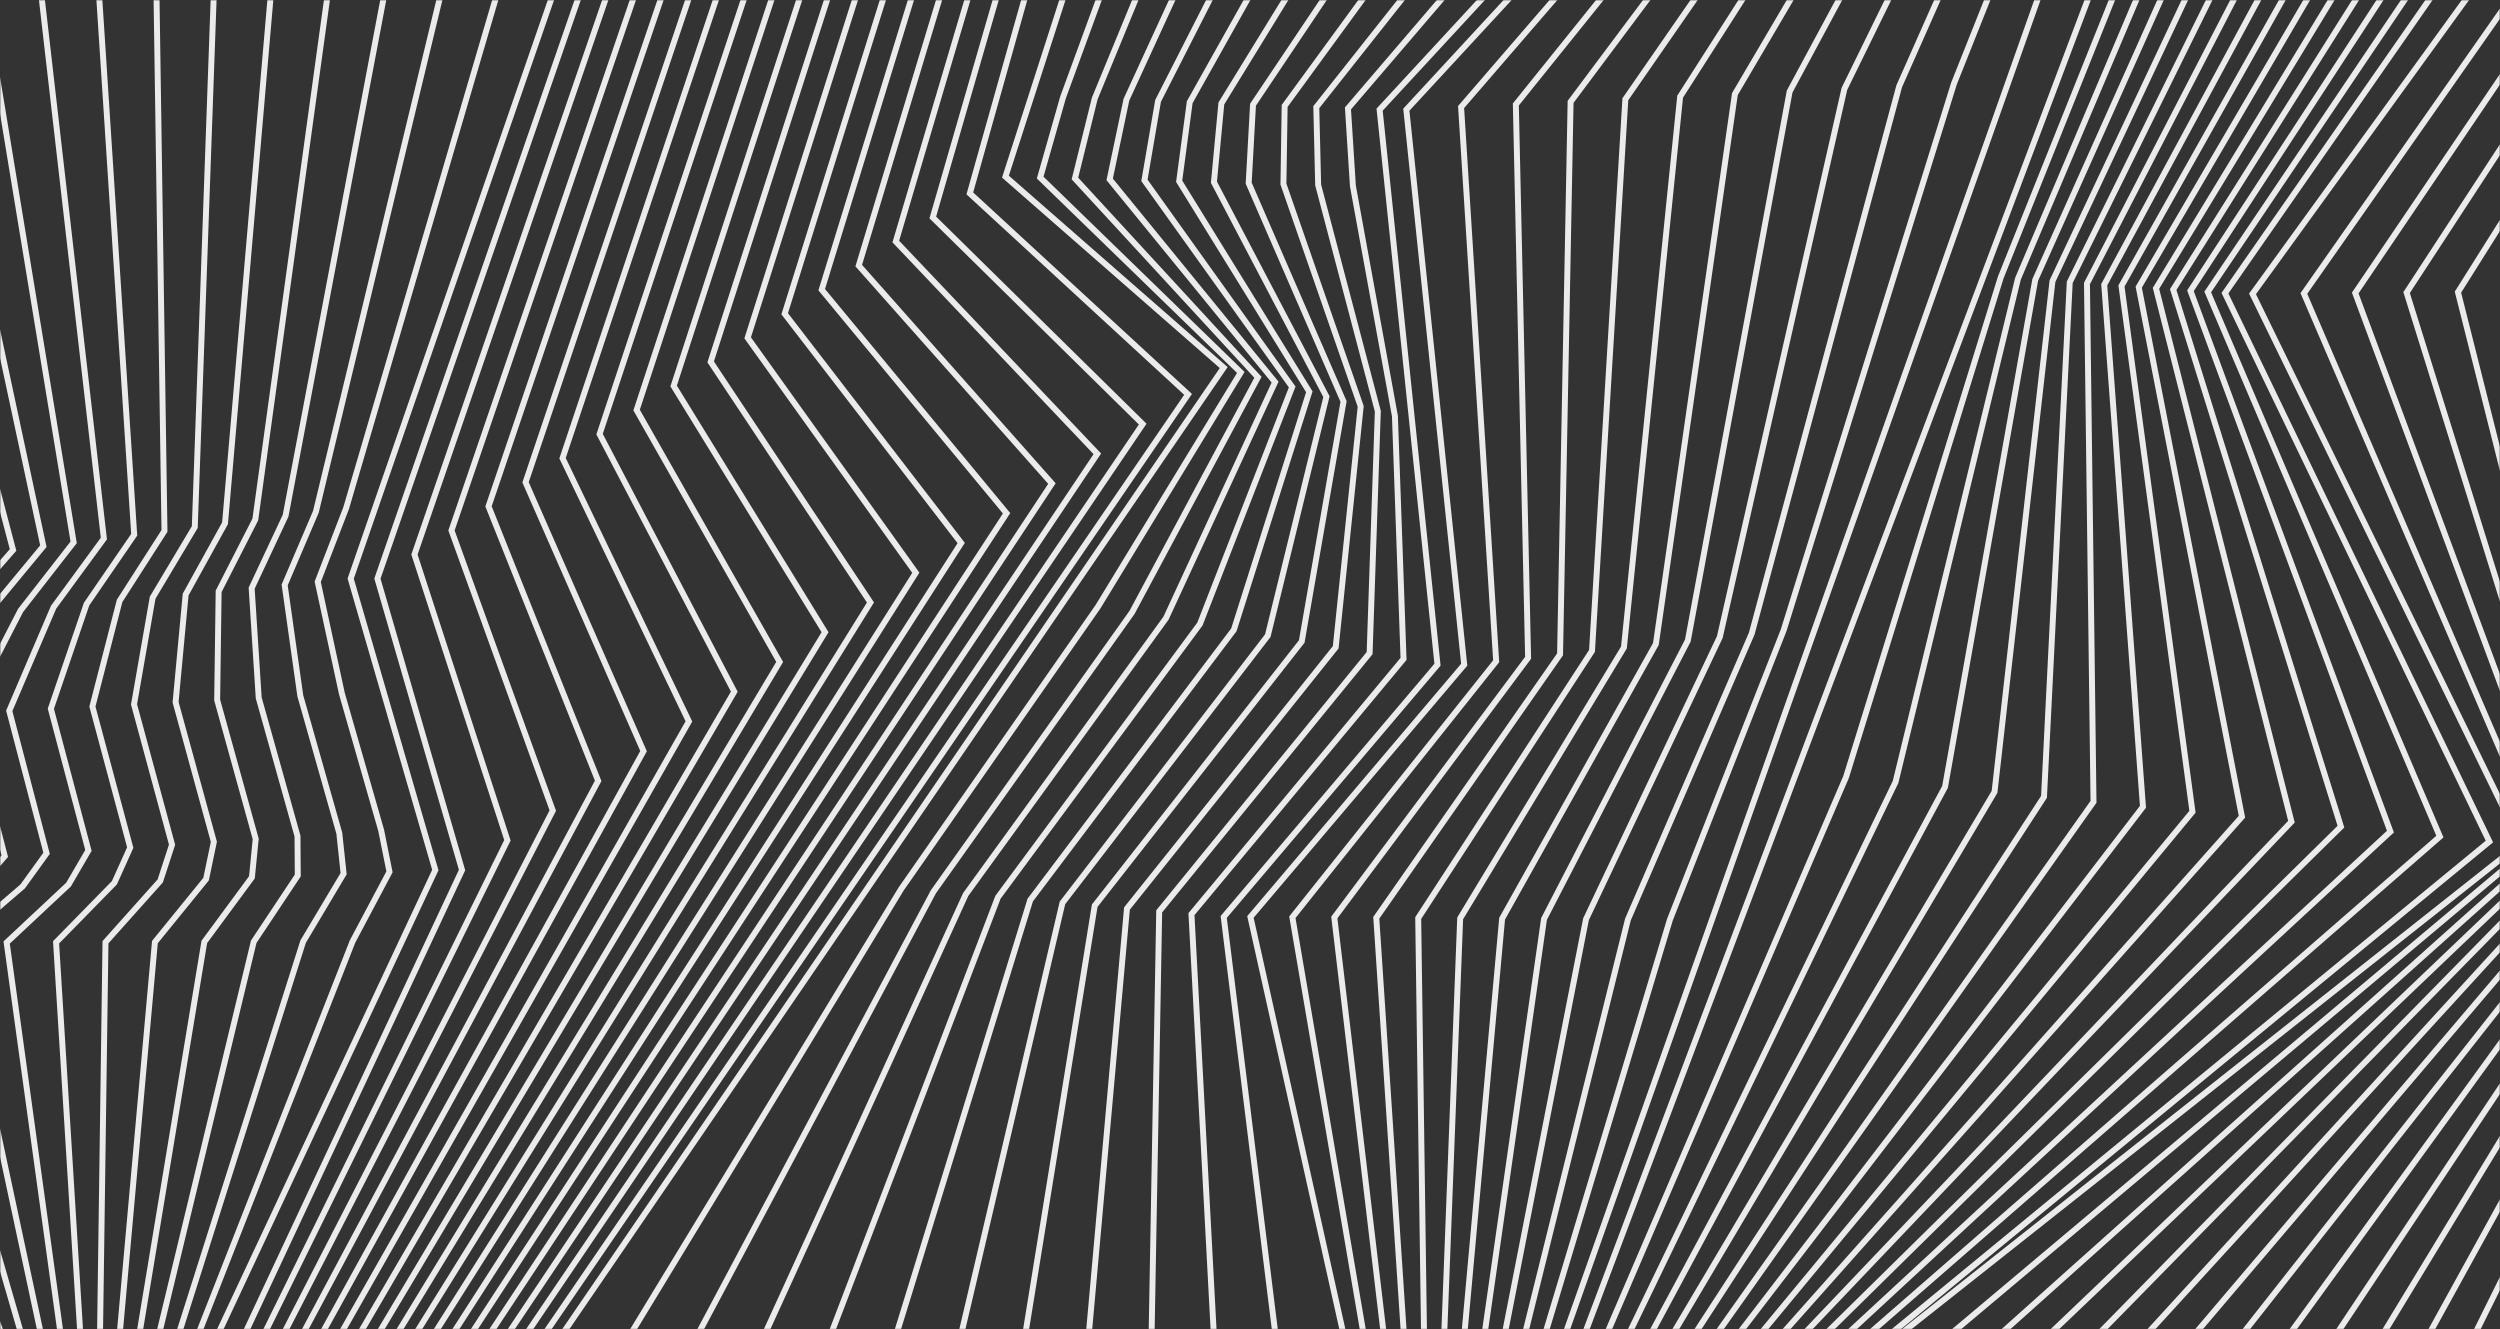 <?xml version="1.0" encoding="utf-8"?>
<svg xmlns="http://www.w3.org/2000/svg" xmlns:xlink="http://www.w3.org/1999/xlink" id="Layer_1" data-name="Layer 1" viewBox="0 0 1920 1021">
  <rect x="0" y="0" width="1920" height="1021" fill="#333333" stroke="none"/>
  <defs>
    <style>
      .cls-1 {
        mask: url(#mask);
      }

      .cls-2 {
        fill: none;
        stroke: #ebebeb;
        stroke-miterlimit: 10;
        stroke-width: 4.56px;
      }

      .cls-3 {
        fill: #fff;
        stroke-width: 0px;
      }
    </style>
    <mask id="mask" x="-187.63" y="-121.79" width="2603.89" height="1277.04" maskUnits="userSpaceOnUse">
      <g id="a">
        <path class="cls-3" d="m1920,0H0v1021h1920V0Z"/>
      </g>
    </mask>
  </defs>
  <g class="cls-1">
    <g>
      <path class="cls-2" d="m-1.76,1077.24l-182.88-352.81,61.21-38.09,30.74-22.18-27.91-111.57,60.34-76.46,47.03-50.82L-177.7-102.31"/>
      <path class="cls-2" d="m9.37,1077.24l-156.06-352.93,58.47-39.36,27.64-23-28.1-111.02,53.78-77.25,44.93-51.3L-128.31-103.59"/>
      <path class="cls-2" d="m20.48,1077.24l-129.22-353.05,55.74-40.65,24.56-23.79-28.3-110.49,47.19-78.02,42.85-51.78L-78.93-104.88"/>
      <path class="cls-2" d="m31.61,1077.24l-102.4-353.17,53-41.92,21.46-24.61-28.48-109.94,40.62-78.79,40.75-52.28L-29.53-106.17"/>
      <path class="cls-2" d="m42.71,1077.24l-75.56-353.29,50.26-43.19,18.36-25.42-28.67-109.39,34.05-79.6,38.63-52.76L19.84-107.45"/>
      <path class="cls-2" d="m53.84,1077.24L5.11,723.83l47.53-44.47,15.28-26.22-28.87-108.84,27.46-80.37,36.56-53.24L69.24-108.74"/>
      <path class="cls-2" d="m64.95,1077.24l-21.89-353.53,44.79-45.74,12.18-27.03-29.06-108.31,20.89-81.16,34.46-53.72-7.71-517.77"/>
      <path class="cls-2" d="m76.08,1077.24l4.93-353.63,42.05-47.05,9.08-27.84-29.21-107.76,14.3-81.93,32.36-54.22,18.43-516.12"/>
      <path class="cls-2" d="m87.19,1077.24l31.79-353.75,39.29-48.32,5.98-28.64-29.4-107.23,7.73-82.71,30.24-54.7L217.38-112.6"/>
      <path class="cls-2" d="m98.31,1077.24l58.61-353.87,36.56-49.59,2.9-29.47-29.6-106.68,1.14-83.49,28.16-55.18L266.78-113.89"/>
      <path class="cls-2" d="m109.42,1077.24l85.45-353.99,33.82-50.87-.21-30.26-29.78-106.13-5.43-84.28,26.07-55.66,96.81-511.22"/>
      <path class="cls-2" d="m120.55,1077.24l112.27-354.11,31.08-52.14-3.31-31.08-29.97-105.59-12-85.07,23.97-56.14,122.95-509.57"/>
      <path class="cls-2" d="m131.66,1077.24l139.12-354.23,28.35-53.43-6.39-31.87-30.17-105.05-18.56-85.84,21.85-56.64L414.93-117.74"/>
      <path class="cls-2" d="m142.78,1077.24l191.55-409.05-65-223.81L464.32-119.03"/>
      <path class="cls-2" d="m163.31,1077.24l191.55-409.05-65-223.81L484.85-119.03"/>
      <path class="cls-2" d="m176.99,1077.24l212.71-431.88-71.4-219.47L505.81-119.03"/>
      <path class="cls-2" d="m190.68,1077.24l233.87-454.71-77.81-215.13L526.74-119.03"/>
      <path class="cls-2" d="m204.34,1077.24l255.06-477.53-84.22-210.81,172.53-507.93"/>
      <path class="cls-2" d="m218.02,1077.24l276.23-500.38-90.63-206.45,165.05-489.44"/>
      <path class="cls-2" d="m231.7,1077.24l297.39-523.21-97.06-202.11,157.56-470.95"/>
      <path class="cls-2" d="m245.39,1077.24l318.55-546.04-103.47-197.77,150.09-452.46"/>
      <path class="cls-2" d="m259.07,1077.24l339.72-568.87-109.88-193.44,142.6-433.97"/>
      <path class="cls-2" d="m272.76,1077.24l360.88-591.7-116.29-189.1,135.1-415.48"/>
      <path class="cls-2" d="m286.44,1077.24l382.07-614.54-122.72-184.74,127.62-396.99"/>
      <path class="cls-2" d="m300.12,1077.24l403.23-637.37-129.15-180.4,120.16-378.5"/>
      <path class="cls-2" d="m313.81,1077.24l424.39-660.2-135.56-176.06,112.68-360.01"/>
      <path class="cls-2" d="m327.49,1077.24l445.56-683.03-141.97-171.72,105.18-341.52"/>
      <path class="cls-2" d="m341.17,1077.24l466.72-705.86-148.38-167.38,97.7-323.03"/>
      <path class="cls-2" d="m354.86,1077.24l487.89-728.7-154.78-163.03,90.22-304.54"/>
      <path class="cls-2" d="m368.54,1077.24l509.05-751.53-161.21-158.69,82.74-286.05"/>
      <path class="cls-2" d="m382.23,1077.24L912.44,302.88l-167.62-154.35,75.26-267.57"/>
      <path class="cls-2" d="m395.91,1077.24L939.8,282.3l-167.62-146.63,82.1-254.7"/>
      <path class="cls-2" d="m450.02,1080.98l242.13-398.36,151.18-216.76,109.6-179.83-154.08-149.65,17.61-61.73,69.22-188.99"/>
      <path class="cls-2" d="m504.12,1084.72l212.78-399.94,152.5-214.46,96.7-180.57-140.55-152.65,15.23-61.51,76.31-185.25"/>
      <path class="cls-2" d="m558.24,1088.46l183.43-401.52,153.8-212.15,83.79-181.33-127.03-155.67,12.86-61.25,83.42-181.55"/>
      <path class="cls-2" d="m612.34,1092.2l154.1-403.1,155.1-209.85,70.86-182.06-113.48-158.67,10.47-61.01,90.54-177.83"/>
      <path class="cls-2" d="m666.46,1095.95l124.75-404.69,156.4-207.55,57.95-182.8-99.95-161.69,8.1-60.75,97.63-174.11"/>
      <path class="cls-2" d="m720.57,1099.69l95.4-406.27,157.7-205.25,45.04-183.54-86.41-164.69,5.7-60.51,104.72-170.38"/>
      <path class="cls-2" d="m774.67,1103.43l66.07-407.86,159-202.92,32.11-184.29-72.86-167.69,3.33-60.27,111.82-166.68"/>
      <path class="cls-2" d="m828.79,1107.17l36.72-409.44,160.31-200.62,19.2-185.01-59.34-170.73.93-60.03,118.96-162.94"/>
      <path class="cls-2" d="m882.88,1110.91l7.39-411.02,161.6-198.32,6.3-185.75-45.82-173.73-1.44-59.79,126.05-159.22"/>
      <path class="cls-2" d="m937,1114.67l-21.96-412.62,162.88-196.03-6.62-186.49-32.27-176.75-3.8-59.53,133.14-155.52"/>
      <path class="cls-2" d="m991.12,1118.41l-51.31-414.2,164.18-193.73-44.45-426.27,140.24-151.79"/>
      <path class="cls-2" d="m1220.29-67.57l-140.23,151.79,44.45,426.27-164.18,193.73,92.36,414.2"/>
      <path class="cls-2" d="m1063.25,1118.4l-70.72-413.97,156.52-196.59-26.94-425.63,133.33-154.47"/>
      <path class="cls-2" d="m1073.83,1118.41l-49.08-413.77,148.83-199.44-9.41-424.98,126.41-157.14"/>
      <path class="cls-2" d="m1084.39,1118.4l-27.41-413.54,141.15-202.32,8.09-424.33,119.5-159.82"/>
      <path class="cls-2" d="m1094.97,1118.4l-5.79-413.33,133.48-205.17,25.61-423.68,112.6-162.51"/>
      <path class="cls-2" d="m1105.56,1118.41l15.85-413.12,125.77-208.03,43.17-423.04,105.64-165.17"/>
      <path class="cls-2" d="m1116.12,1118.41l37.51-412.9,118.09-210.91,60.69-422.38,98.72-167.86"/>
      <path class="cls-2" d="m1126.7,1118.4l59.13-412.68,110.43-213.76,78.2-421.72,91.82-170.55"/>
      <path class="cls-2" d="m1137.26,1118.4l80.8-412.46,102.74-216.62,95.71-421.09,84.91-173.23"/>
      <path class="cls-2" d="m1147.84,1118.41l102.42-412.26,95.05-219.49,113.28-420.42,77.97-175.91m-378.14,1228.08l124.06-412.04,87.37-222.35,130.79-419.79,71.07-178.58m-402.73,1232.75L1606.83-119.03m-425.72,1238.89L1648.31-119.34m-454.75,1238.05l224.21-521.95,118.79-383.66,133.26-332.52"/>
      <path class="cls-2" d="m1206.02,1117.56l249.77-517,94.03-386.55,141.51-333.53"/>
      <path class="cls-2" d="m1218.47,1116.42l275.31-512.05,69.28-389.43,149.77-334.54"/>
      <path class="cls-2" d="m1230.92,1115.27l300.88-507.09,44.51-392.31,158-335.54"/>
      <path class="cls-2" d="m1243.37,1114.12l326.42-502.12,19.77-395.21,166.26-336.55"/>
      <path class="cls-2" d="m1255.82,1112.97l351.99-497.16-5.02-398.09,174.54-337.56"/>
      <path class="cls-2" d="m1268.28,1111.82l377.52-492.2-29.76-400.95,182.79-338.59"/>
      <path class="cls-2" d="m1280.73,1110.67l403.09-487.24-54.53-403.83,191.05-339.58"/>
      <path class="cls-2" d="m1293.18,1109.5l428.64-482.25-79.28-406.73,199.28-340.6"/>
      <path class="cls-2" d="m1305.63,1108.35l454.2-477.29-104.04-409.61,207.53-341.61"/>
      <path class="cls-2" d="m1318.08,1107.21l479.75-472.34-128.81-412.49,215.81-342.6"/>
      <path class="cls-2" d="m1330.54,1106.06l505.3-467.38-153.57-415.38,224.07-343.61"/>
      <path class="cls-2" d="m1342.99,1104.91l530.85-462.41-178.32-418.27,232.32-344.63"/>
      <path class="cls-2" d="m1355.44,1103.76l556.42-457.45-203.09-421.14,240.56-345.66"/>
      <path class="cls-2" d="m1360.55,1102.97l575.34-455.36-205.96-421.91,249.77-344.73"/>
      <path class="cls-2" d="m1400.51,1106.64l549.32-461.69-180.46-419.58,241.35-344.4"/>
      <path class="cls-2" d="m1440.46,1110.31l523.33-468.02-154.97-417.26,232.94-344.06"/>
      <path class="cls-2" d="m1480.44,1114l497.28-474.38-129.45-414.93,224.53-343.72"/>
      <path class="cls-2" d="m1520.39,1117.67l471.26-480.71-103.95-412.6,216.11-343.39"/>
      <path class="cls-2" d="m1560.35,1121.34l445.26-487.04-78.45-410.28,207.69-343.05"/>
      <path class="cls-2" d="m1600.31,1125.01l419.24-493.39-52.94-407.95,199.26-342.71"/>
      <path class="cls-2" d="m1640.26,1128.7l393.24-499.73-27.43-405.62,190.84-342.38"/>
      <path class="cls-2" d="m1680.22,1132.37l367.22-506.06-1.94-403.3,182.44-342.04"/>
      <path class="cls-2" d="m1720.2,1136.04l341.19-512.39,23.56-400.99,174.01-341.69"/>
      <path class="cls-2" d="m1760.15,1139.71l315.18-518.74,49.08-398.64,165.59-341.37"/>
      <path class="cls-2" d="m1800.11,1143.39l289.18-525.07,74.55-396.32,157.2-341.02"/>
      <path class="cls-2" d="m1840.06,1147.06l263.16-531.4,100.07-393.99,148.76-340.7"/>
      <path class="cls-2" d="m1880.02,1150.74l237.16-537.74,125.56-391.67,140.35-340.36m-463.09,1273.45L2414.13-119.03"/>
    </g>
  </g>
</svg>